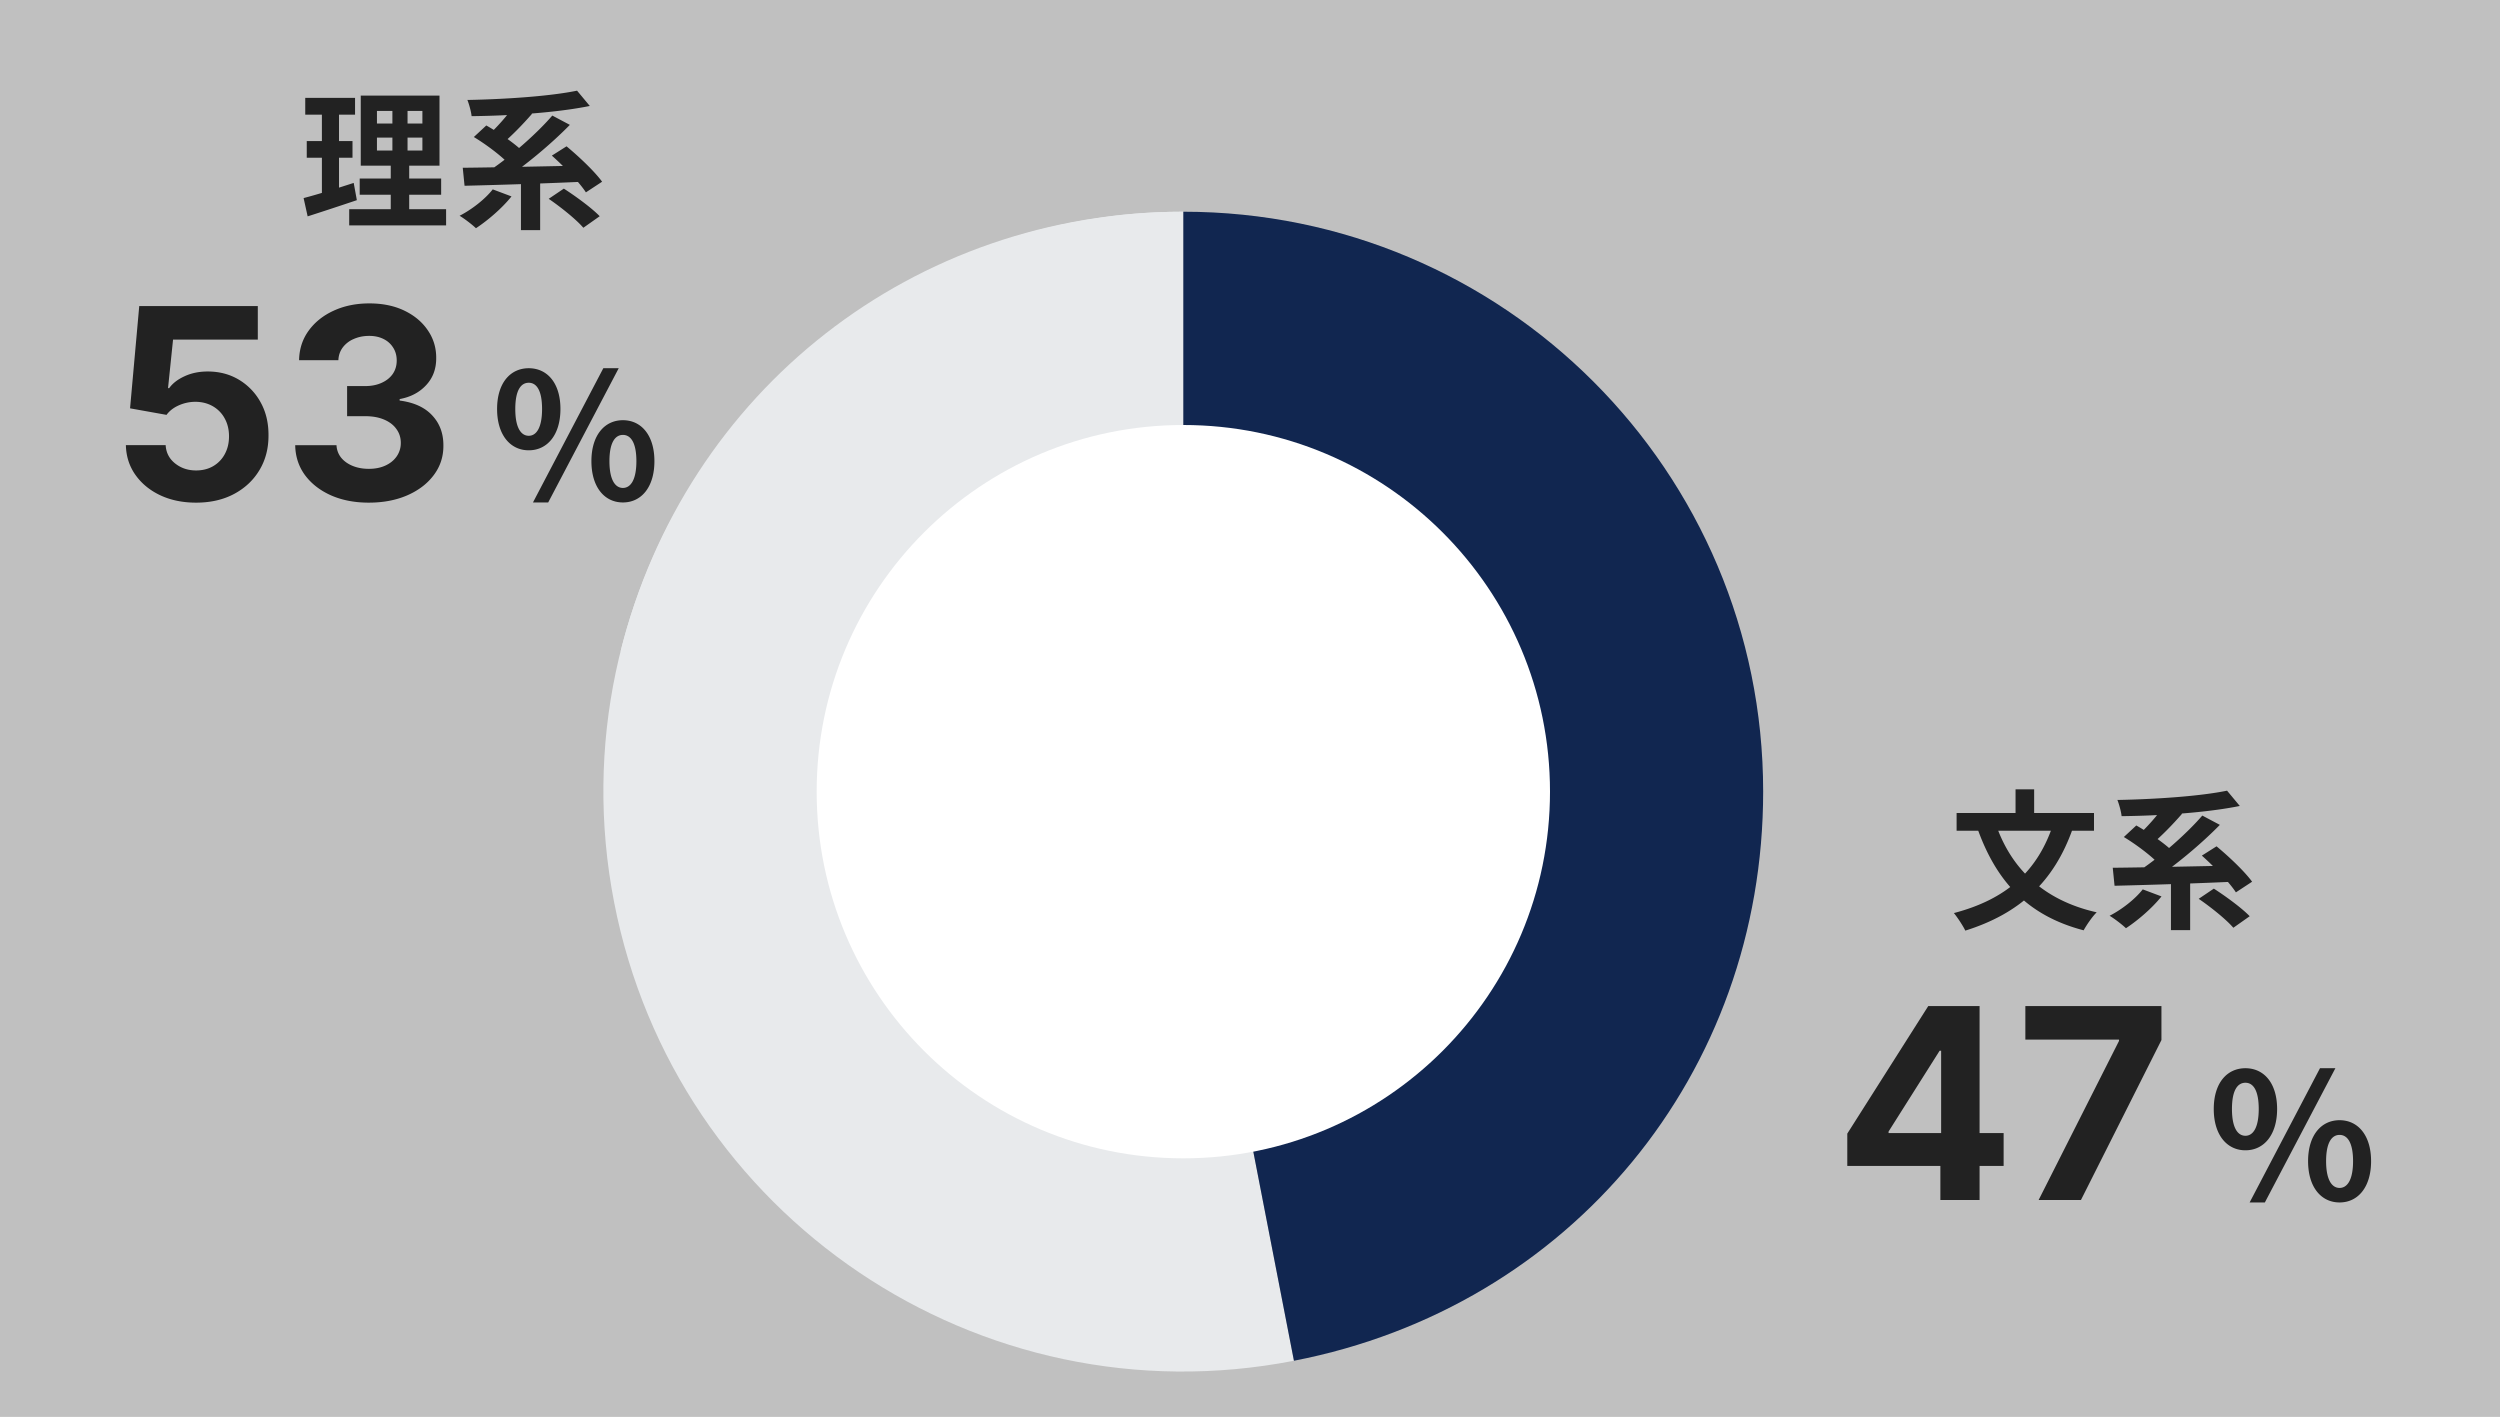 <svg width="300" height="170" fill="none" xmlns="http://www.w3.org/2000/svg"><rect width="100%" height="100%" fill="#808080" stroke="none"/><path opacity=".5" fill="#fff" d="M0 0h300v170H0z"/><path d="M246.438 98.732l2.304.666c-2.268 6.48-6.462 10.26-12.906 12.276-.252-.54-.936-1.584-1.368-2.106 6.228-1.638 10.098-4.968 11.97-10.836zm-6.948.144c1.818 5.328 5.706 9.162 12.114 10.602-.522.504-1.224 1.53-1.566 2.16-6.75-1.764-10.458-5.886-12.708-12.114l2.16-.648zm-4.698-1.314h16.488v2.124h-16.488v-2.124zm7.074-2.844h2.232v4.14h-2.232v-4.14zm15.264 12.006l2.25.846c-1.116 1.404-2.862 2.898-4.266 3.816-.45-.432-1.386-1.152-1.962-1.494 1.476-.756 3.06-1.998 3.978-3.168zm6.714 1.134l1.818-1.224c1.422.918 3.348 2.322 4.302 3.312l-1.962 1.386c-.828-.972-2.682-2.466-4.158-3.474zm-8.982-7.416l1.494-1.386c1.494.846 3.492 2.196 4.464 3.204l-1.62 1.566c-.882-1.008-2.79-2.448-4.338-3.384zm9.36 2.232l1.764-1.116c1.476 1.224 3.366 3.006 4.266 4.248l-1.944 1.278c-.792-1.224-2.61-3.096-4.086-4.41zm-3.708 2.448h2.304v6.498h-2.304v-6.498zm-6.984-.99c3.654-.036 9.414-.162 14.598-.27l-.108 1.944c-5.112.234-10.602.396-14.274.486l-.216-2.16zm10.746-6.264l2.106 1.116c-2.34 2.394-5.454 4.95-7.884 6.57l-1.71-1.116c2.466-1.638 5.58-4.356 7.488-6.57zm-4.554-1.242l2.124 1.026c-1.134 1.314-2.52 2.718-3.582 3.6l-1.764-.954c1.062-.936 2.43-2.466 3.222-3.672zm7.524-1.746l1.53 1.836c-3.996.81-9.504 1.17-14.184 1.224-.054-.558-.306-1.44-.504-1.944 4.644-.09 9.936-.45 13.158-1.116zM45.234 16.514v1.548h5.454v-1.548h-5.454zm0-3.204v1.512h5.454V13.31h-5.454zm-1.944-1.836h9.45v8.406h-9.45v-8.406zm-.126 9.954h9.774v1.944h-9.774v-1.944zm-1.26 3.672h11.628v1.944H41.904V25.1zM36.63 11.744h5.976v2.016H36.63v-2.016zm.18 5.184h5.49v1.998h-5.49v-1.998zm-.378 6.84c1.548-.396 3.852-1.116 6.012-1.818l.378 2.07a434.376 434.376 0 01-5.904 1.944l-.486-2.196zm2.196-11.232h2.052v11.07l-2.052.324V12.536zm8.46-.288h1.818v6.786h.198v6.984H46.89v-6.984h.198v-6.786zM59.13 22.724l2.25.846c-1.116 1.404-2.862 2.898-4.266 3.816-.45-.432-1.386-1.152-1.962-1.494 1.476-.756 3.06-1.998 3.978-3.168zm6.714 1.134l1.818-1.224c1.422.918 3.348 2.322 4.302 3.312l-1.962 1.386c-.828-.972-2.682-2.466-4.158-3.474zm-8.982-7.416l1.494-1.386c1.494.846 3.492 2.196 4.464 3.204l-1.62 1.566c-.882-1.008-2.79-2.448-4.338-3.384zm9.36 2.232l1.764-1.116c1.476 1.224 3.366 3.006 4.266 4.248l-1.944 1.278c-.792-1.224-2.61-3.096-4.086-4.41zm-3.708 2.448h2.304v6.498h-2.304v-6.498zm-6.984-.99c3.654-.036 9.414-.162 14.598-.27l-.108 1.944c-5.112.234-10.602.396-14.274.486l-.216-2.16zm10.746-6.264l2.106 1.116c-2.34 2.394-5.454 4.95-7.884 6.57l-1.71-1.116c2.466-1.638 5.58-4.356 7.488-6.57zm-4.554-1.242l2.124 1.026c-1.134 1.314-2.52 2.718-3.582 3.6l-1.764-.954c1.062-.936 2.43-2.466 3.222-3.672zm7.524-1.746l1.53 1.836c-3.996.81-9.504 1.17-14.184 1.224-.054-.558-.306-1.44-.504-1.944 4.644-.09 9.936-.45 13.158-1.116zm200.206 127.156c-2.226 0-3.801-1.848-3.801-4.956 0-3.108 1.575-4.893 3.801-4.893s3.801 1.785 3.801 4.893c0 3.108-1.575 4.956-3.801 4.956zm0-1.743c.903 0 1.596-.945 1.596-3.213 0-2.289-.693-3.15-1.596-3.15-.924 0-1.617.861-1.617 3.15 0 2.268.693 3.213 1.617 3.213zm.504 8.001l8.442-16.107h1.848l-8.463 16.107h-1.827zm10.794 0c-2.205 0-3.78-1.827-3.78-4.956 0-3.108 1.575-4.914 3.78-4.914s3.78 1.806 3.78 4.914c0 3.129-1.575 4.956-3.78 4.956zm0-1.743c.903 0 1.617-.924 1.617-3.213s-.714-3.15-1.617-3.15-1.617.861-1.617 3.15c0 2.289.714 3.213 1.617 3.213zM63.452 54.036c-2.226 0-3.801-1.848-3.801-4.956 0-3.108 1.575-4.893 3.801-4.893s3.801 1.785 3.801 4.893c0 3.108-1.575 4.956-3.801 4.956zm0-1.743c.903 0 1.596-.945 1.596-3.213 0-2.289-.693-3.15-1.596-3.15-.924 0-1.617.861-1.617 3.15 0 2.268.693 3.213 1.617 3.213zm.504 8.001l8.442-16.107h1.848l-8.463 16.107h-1.827zm10.794 0c-2.205 0-3.78-1.827-3.78-4.956 0-3.108 1.575-4.914 3.78-4.914s3.78 1.806 3.78 4.914c0 3.129-1.575 4.956-3.78 4.956zm0-1.743c.903 0 1.617-.924 1.617-3.213s-.714-3.15-1.617-3.15-1.617.861-1.617 3.15c0 2.289.714 3.213 1.617 3.213zm146.925 81.358v-3.875l9.716-15.307h3.341v5.364h-1.978l-6.125 9.693v.182h13.807v3.943h-18.761zm11.17 4.091v-5.273l.091-1.716v-16.284h4.614V144h-4.705zm11.79 0l9.648-19.091v-.159h-11.239v-4.023h16.33v4.08L249.714 144h-5.079zM23.527 60.318c-1.606 0-3.038-.295-4.296-.886-1.25-.591-2.242-1.406-2.977-2.443-.735-1.038-1.117-2.228-1.148-3.569h4.773c.053.902.432 1.633 1.137 2.194.704.56 1.541.84 2.511.84.773 0 1.454-.17 2.045-.51A3.66 3.66 0 0026.97 54.5c.341-.621.512-1.333.512-2.136 0-.819-.175-1.538-.523-2.16a3.695 3.695 0 00-1.42-1.454c-.607-.349-1.3-.526-2.08-.534a4.94 4.94 0 00-1.989.42c-.636.28-1.132.663-1.488 1.148L15.607 49l1.102-12.273h14.227v4.023h-10.17l-.603 5.83h.137c.409-.576 1.026-1.053 1.852-1.432.826-.38 1.75-.569 2.773-.569 1.401 0 2.651.33 3.75.99a7.12 7.12 0 012.602 2.715c.636 1.144.95 2.462.943 3.955.008 1.568-.356 2.962-1.09 4.181-.728 1.213-1.747 2.167-3.058 2.864-1.303.69-2.818 1.034-4.545 1.034zm20.727 0c-1.697 0-3.208-.291-4.534-.875-1.318-.59-2.36-1.401-3.125-2.432-.757-1.038-1.148-2.235-1.17-3.59h4.954c.03.568.216 1.068.557 1.5.349.424.81.753 1.386.988.576.235 1.224.352 1.944.352.75 0 1.413-.132 1.988-.397.576-.265 1.027-.633 1.352-1.103a2.78 2.78 0 00.49-1.625c0-.62-.175-1.17-.524-1.647-.34-.485-.833-.864-1.477-1.137-.636-.272-1.394-.409-2.273-.409h-2.17V46.33h2.17c.743 0 1.398-.13 1.966-.387.576-.257 1.023-.613 1.341-1.068.318-.462.477-1 .477-1.614 0-.583-.14-1.094-.42-1.534a2.776 2.776 0 00-1.159-1.045c-.492-.25-1.068-.375-1.727-.375-.667 0-1.277.121-1.83.363a3.198 3.198 0 00-1.33 1.012c-.333.44-.51.954-.534 1.545h-4.715c.022-1.34.405-2.522 1.147-3.545.743-1.023 1.743-1.822 3-2.398 1.266-.583 2.694-.875 4.284-.875 1.606 0 3.012.292 4.216.875 1.205.583 2.14 1.371 2.807 2.364.674.985 1.008 2.09 1 3.318.008 1.303-.398 2.39-1.216 3.261-.81.872-1.867 1.425-3.17 1.66v.181c1.712.22 3.015.815 3.909 1.784.901.962 1.348 2.167 1.34 3.614.008 1.326-.374 2.504-1.147 3.534-.765 1.03-1.822 1.84-3.17 2.432-1.349.59-2.894.886-4.637.886z" fill="#222"/><g clip-path="url(#clip0_12792_72915)"><path d="M141.992 94.994L74.471 78.167c7.816-31.33 35.238-52.76 67.521-52.76v69.587z" fill="#E8EAEC"/><g clip-path="url(#clip1_12792_72915)"><path d="M142 94.986l13.273 68.305c-37.721 7.347-74.247-17.294-81.578-55.015-7.331-37.721 17.31-74.263 55.031-81.594 4.522-.872 8.671-1.276 13.274-1.276v69.58z" fill="#E8EAEC"/><path d="M142 94.986v-69.58c38.431 0 69.58 31.149 69.58 69.58 0 33.814-23.107 61.862-56.307 68.305L142 94.986z" fill="#112650"/></g><circle cx="142" cy="95" r="44" fill="#fff"/></g><defs><clipPath id="clip0_12792_72915"><path fill="#fff" transform="translate(72 25)" d="M0 0h140v140H0z"/></clipPath><clipPath id="clip1_12792_72915"><path fill="#fff" transform="translate(72 25)" d="M0 0h140v140H0z"/></clipPath></defs></svg>